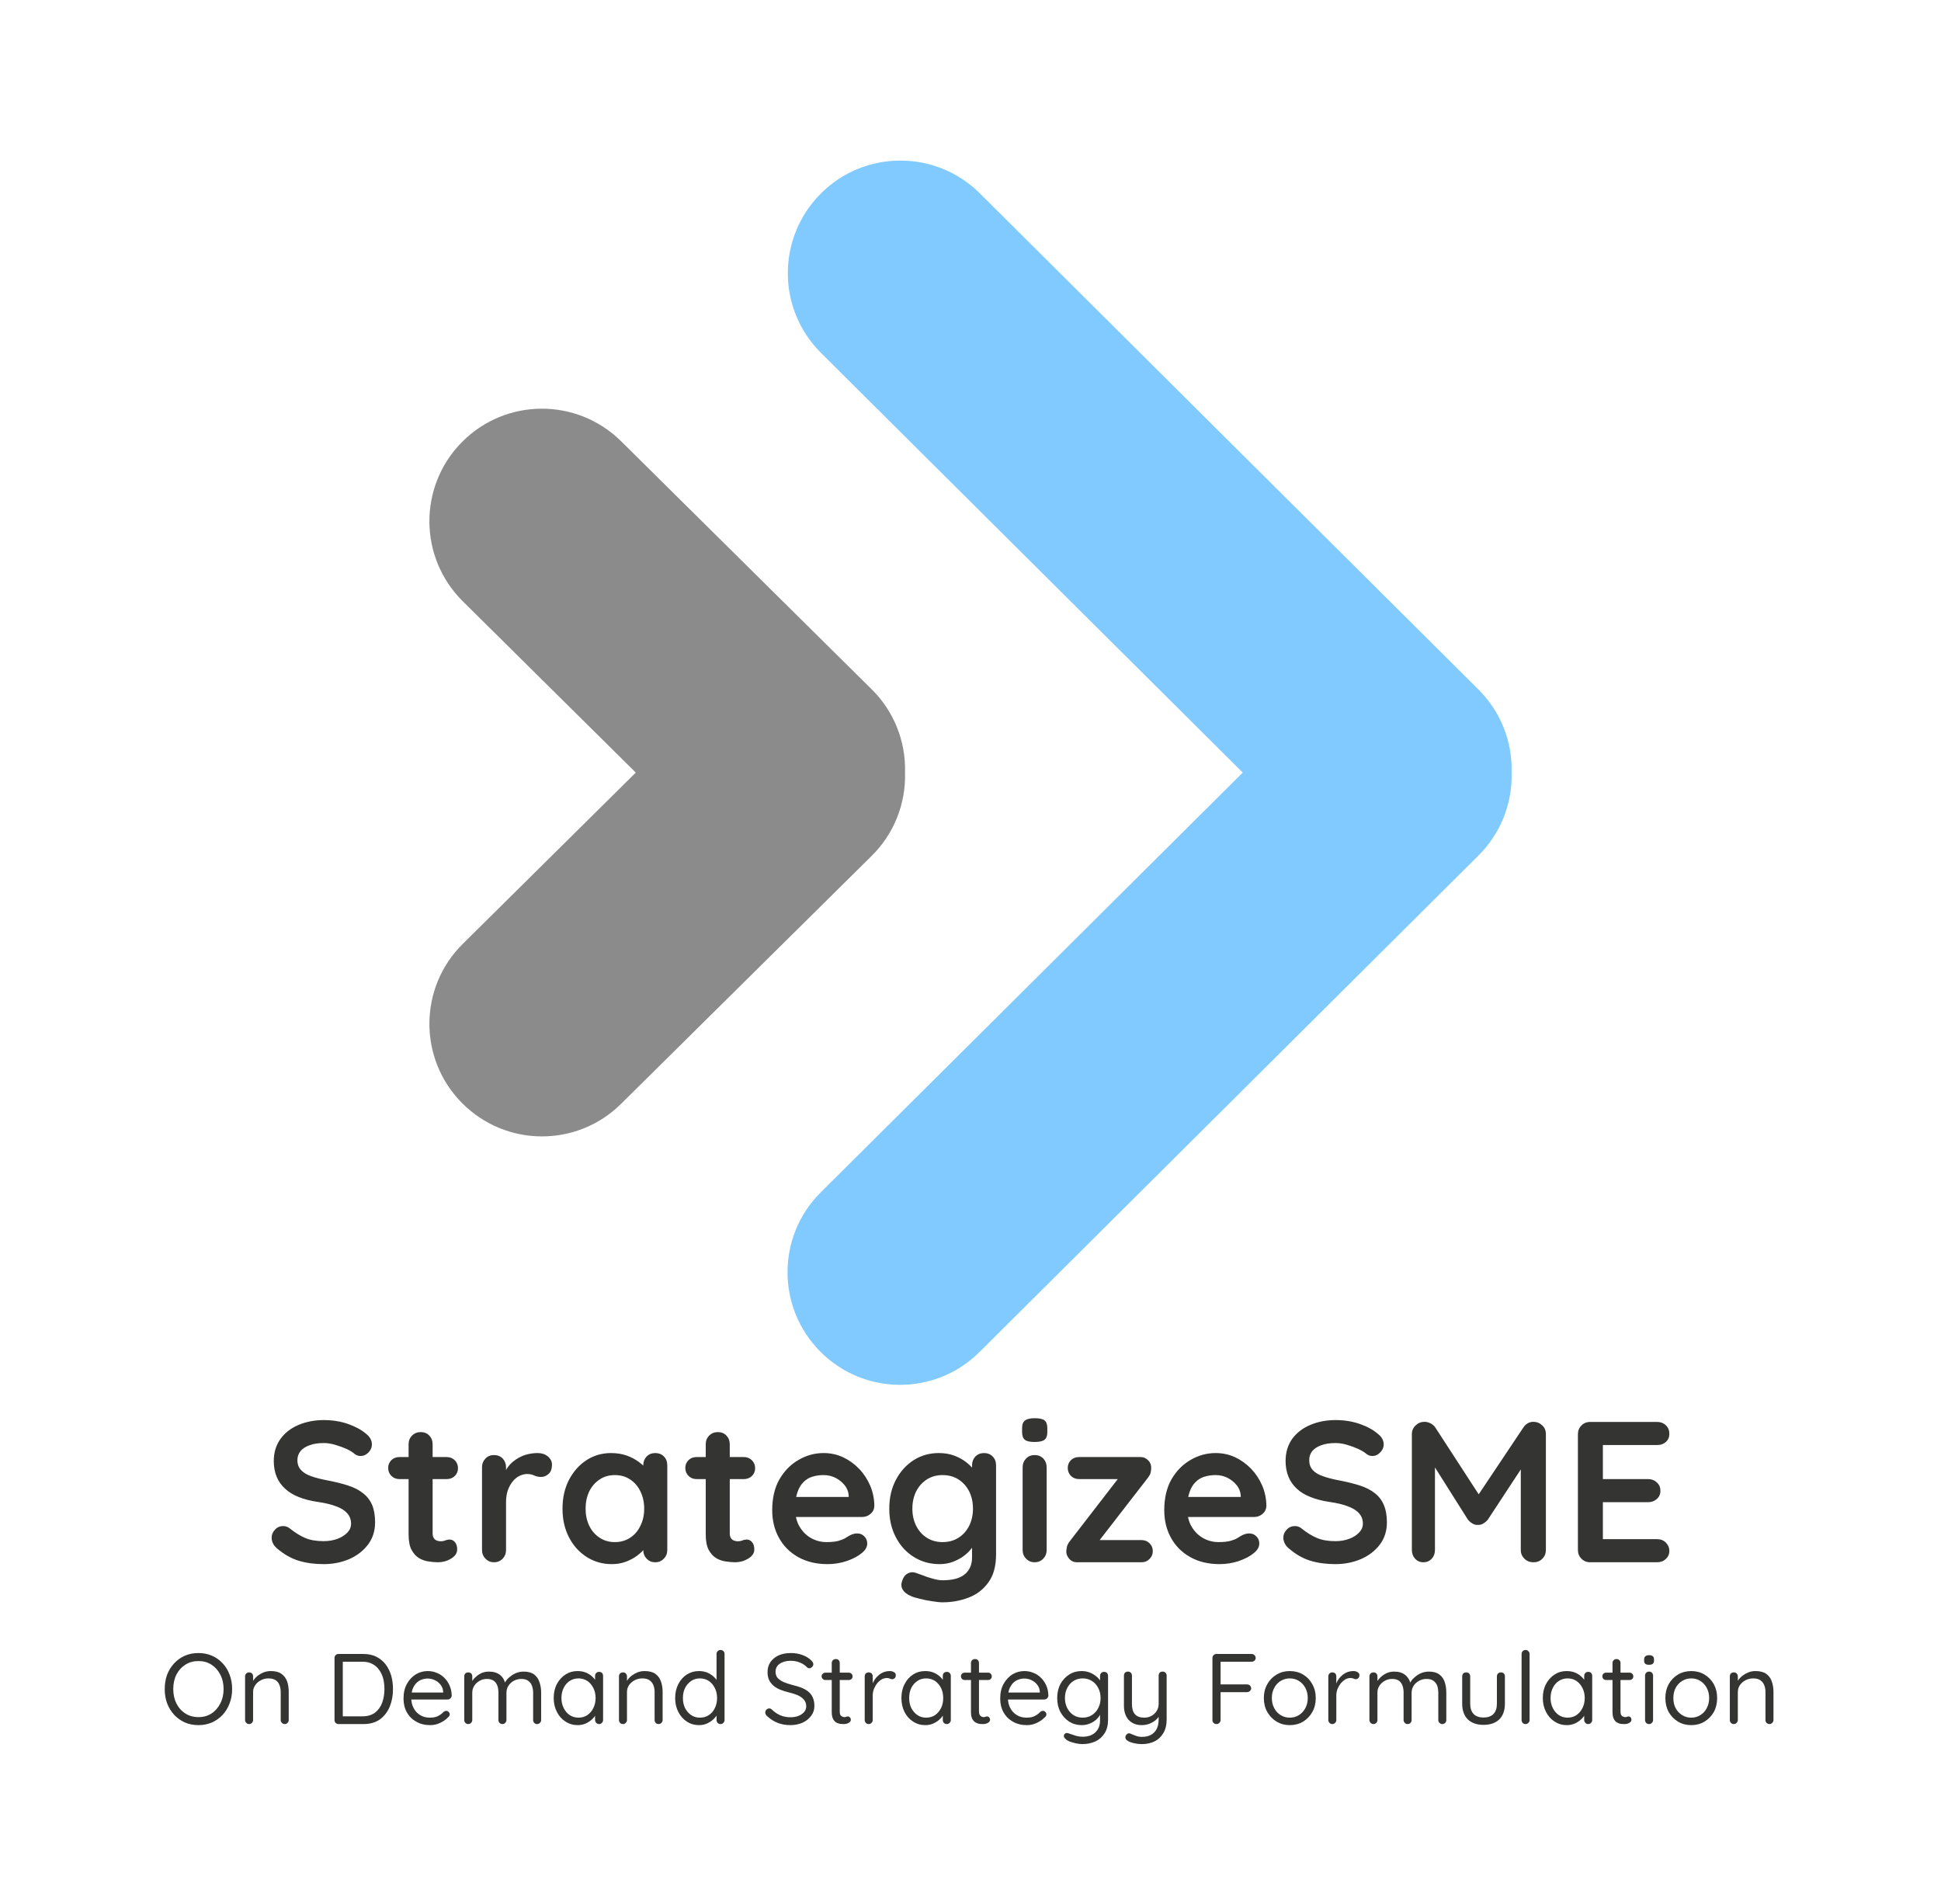 <svg xmlns="http://www.w3.org/2000/svg" version="1.1" xmlns:xlink="http://www.w3.org/1999/xlink" xmlns:svgjs="http://svgjs.dev/svgjs" viewBox="0 0 14.541 14.264"><g transform="matrix(1,0,0,1,1.2,10.623)"><g><path d=" M 1.225 1.093 Q 1.12 1.093 1.036 1.067 Q 0.952 1.041 0.875 0.975 Q 0.856 0.959 0.845 0.938 Q 0.835 0.916 0.835 0.895 Q 0.835 0.861 0.86 0.835 Q 0.884 0.808 0.922 0.808 Q 0.95 0.808 0.973 0.827 Q 1.03 0.873 1.086 0.897 Q 1.142 0.921 1.225 0.921 Q 1.28 0.921 1.327 0.904 Q 1.373 0.887 1.402 0.857 Q 1.43 0.828 1.43 0.79 Q 1.43 0.746 1.403 0.714 Q 1.376 0.682 1.321 0.661 Q 1.265 0.639 1.18 0.627 Q 1.099 0.615 1.037 0.59 Q 0.976 0.566 0.935 0.527 Q 0.893 0.489 0.872 0.437 Q 0.851 0.385 0.851 0.321 Q 0.851 0.224 0.902 0.154 Q 0.952 0.086 1.037 0.05 Q 1.123 0.014 1.226 0.014 Q 1.324 0.014 1.407 0.043 Q 1.49 0.072 1.543 0.117 Q 1.586 0.151 1.586 0.197 Q 1.586 0.23 1.561 0.256 Q 1.535 0.283 1.501 0.283 Q 1.478 0.283 1.46 0.27 Q 1.436 0.249 1.396 0.23 Q 1.355 0.212 1.31 0.199 Q 1.265 0.186 1.226 0.186 Q 1.162 0.186 1.118 0.203 Q 1.073 0.219 1.051 0.247 Q 1.028 0.276 1.028 0.314 Q 1.028 0.359 1.055 0.388 Q 1.081 0.417 1.13 0.434 Q 1.18 0.452 1.249 0.465 Q 1.339 0.482 1.407 0.504 Q 1.475 0.526 1.52 0.562 Q 1.565 0.597 1.588 0.65 Q 1.61 0.704 1.61 0.78 Q 1.61 0.877 1.556 0.948 Q 1.502 1.018 1.415 1.056 Q 1.327 1.093 1.225 1.093 M 1.792 0.291 L 2.147 0.291 Q 2.183 0.291 2.207 0.315 Q 2.231 0.339 2.231 0.375 Q 2.231 0.409 2.207 0.433 Q 2.183 0.456 2.147 0.456 L 1.792 0.456 Q 1.756 0.456 1.732 0.432 Q 1.708 0.408 1.708 0.372 Q 1.708 0.338 1.732 0.314 Q 1.756 0.291 1.792 0.291 M 1.952 0.104 Q 1.991 0.104 2.016 0.13 Q 2.041 0.156 2.041 0.195 L 2.041 0.863 Q 2.041 0.883 2.049 0.897 Q 2.057 0.91 2.071 0.916 Q 2.086 0.922 2.102 0.922 Q 2.12 0.922 2.135 0.916 Q 2.15 0.909 2.17 0.909 Q 2.191 0.909 2.208 0.928 Q 2.225 0.948 2.225 0.983 Q 2.225 1.024 2.179 1.052 Q 2.134 1.079 2.081 1.079 Q 2.05 1.079 2.011 1.073 Q 1.973 1.068 1.939 1.048 Q 1.906 1.028 1.883 0.986 Q 1.861 0.944 1.861 0.87 L 1.861 0.195 Q 1.861 0.156 1.887 0.13 Q 1.913 0.104 1.952 0.104 M 2.501 1.079 Q 2.462 1.079 2.437 1.052 Q 2.411 1.026 2.411 0.987 L 2.411 0.368 Q 2.411 0.329 2.437 0.302 Q 2.462 0.276 2.501 0.276 Q 2.54 0.276 2.566 0.302 Q 2.591 0.329 2.591 0.368 L 2.591 0.508 L 2.581 0.408 Q 2.597 0.372 2.623 0.344 Q 2.65 0.317 2.683 0.298 Q 2.716 0.279 2.753 0.27 Q 2.791 0.261 2.828 0.261 Q 2.873 0.261 2.904 0.286 Q 2.935 0.312 2.935 0.347 Q 2.935 0.396 2.909 0.418 Q 2.884 0.44 2.854 0.44 Q 2.825 0.44 2.802 0.429 Q 2.779 0.418 2.749 0.418 Q 2.722 0.418 2.694 0.431 Q 2.666 0.444 2.643 0.471 Q 2.62 0.498 2.605 0.538 Q 2.591 0.578 2.591 0.631 L 2.591 0.987 Q 2.591 1.026 2.566 1.052 Q 2.54 1.079 2.501 1.079 M 3.709 0.261 Q 3.748 0.261 3.773 0.286 Q 3.799 0.312 3.799 0.353 L 3.799 0.987 Q 3.799 1.026 3.773 1.052 Q 3.748 1.079 3.709 1.079 Q 3.67 1.079 3.644 1.052 Q 3.619 1.026 3.619 0.987 L 3.619 0.913 L 3.652 0.927 Q 3.652 0.947 3.631 0.974 Q 3.61 1.002 3.574 1.029 Q 3.538 1.056 3.489 1.075 Q 3.44 1.093 3.383 1.093 Q 3.28 1.093 3.196 1.04 Q 3.112 0.987 3.063 0.893 Q 3.014 0.799 3.014 0.678 Q 3.014 0.555 3.063 0.461 Q 3.112 0.368 3.194 0.314 Q 3.277 0.261 3.377 0.261 Q 3.442 0.261 3.496 0.28 Q 3.55 0.3 3.589 0.33 Q 3.629 0.36 3.651 0.391 Q 3.673 0.421 3.673 0.443 L 3.619 0.462 L 3.619 0.353 Q 3.619 0.314 3.644 0.287 Q 3.67 0.261 3.709 0.261 M 3.406 0.928 Q 3.472 0.928 3.521 0.895 Q 3.571 0.863 3.598 0.805 Q 3.626 0.748 3.626 0.678 Q 3.626 0.606 3.598 0.549 Q 3.571 0.492 3.521 0.459 Q 3.472 0.426 3.406 0.426 Q 3.341 0.426 3.292 0.459 Q 3.242 0.492 3.214 0.549 Q 3.187 0.606 3.187 0.678 Q 3.187 0.748 3.214 0.805 Q 3.242 0.863 3.292 0.895 Q 3.341 0.928 3.406 0.928 M 4.018 0.291 L 4.373 0.291 Q 4.409 0.291 4.433 0.315 Q 4.457 0.339 4.457 0.375 Q 4.457 0.409 4.433 0.433 Q 4.409 0.456 4.373 0.456 L 4.018 0.456 Q 3.982 0.456 3.958 0.432 Q 3.934 0.408 3.934 0.372 Q 3.934 0.338 3.958 0.314 Q 3.982 0.291 4.018 0.291 M 4.178 0.104 Q 4.217 0.104 4.242 0.13 Q 4.267 0.156 4.267 0.195 L 4.267 0.863 Q 4.267 0.883 4.275 0.897 Q 4.283 0.91 4.297 0.916 Q 4.312 0.922 4.328 0.922 Q 4.346 0.922 4.361 0.916 Q 4.376 0.909 4.396 0.909 Q 4.417 0.909 4.434 0.928 Q 4.451 0.948 4.451 0.983 Q 4.451 1.024 4.405 1.052 Q 4.36 1.079 4.307 1.079 Q 4.276 1.079 4.237 1.073 Q 4.199 1.068 4.165 1.048 Q 4.132 1.028 4.109 0.986 Q 4.087 0.944 4.087 0.87 L 4.087 0.195 Q 4.087 0.156 4.113 0.13 Q 4.139 0.104 4.178 0.104 M 5 1.093 Q 4.873 1.093 4.779 1.04 Q 4.685 0.987 4.635 0.895 Q 4.585 0.804 4.585 0.689 Q 4.585 0.553 4.639 0.458 Q 4.694 0.363 4.783 0.312 Q 4.871 0.261 4.97 0.261 Q 5.047 0.261 5.115 0.292 Q 5.183 0.324 5.236 0.379 Q 5.288 0.433 5.319 0.505 Q 5.35 0.578 5.35 0.659 Q 5.348 0.695 5.321 0.717 Q 5.294 0.74 5.258 0.74 L 4.685 0.74 L 4.64 0.59 L 5.191 0.59 L 5.158 0.619 L 5.158 0.579 Q 5.155 0.535 5.127 0.501 Q 5.099 0.467 5.058 0.446 Q 5.017 0.426 4.97 0.426 Q 4.925 0.426 4.886 0.438 Q 4.847 0.45 4.819 0.479 Q 4.79 0.507 4.774 0.555 Q 4.757 0.603 4.757 0.676 Q 4.757 0.758 4.791 0.814 Q 4.825 0.87 4.878 0.899 Q 4.931 0.928 4.991 0.928 Q 5.047 0.928 5.08 0.919 Q 5.113 0.91 5.133 0.898 Q 5.153 0.885 5.17 0.876 Q 5.197 0.863 5.221 0.863 Q 5.254 0.863 5.275 0.885 Q 5.297 0.907 5.297 0.938 Q 5.297 0.978 5.255 1.011 Q 5.216 1.044 5.146 1.069 Q 5.075 1.093 5 1.093 M 5.833 0.261 Q 5.896 0.261 5.948 0.28 Q 6.001 0.3 6.039 0.33 Q 6.077 0.36 6.099 0.391 Q 6.121 0.421 6.121 0.443 L 6.082 0.462 L 6.082 0.353 Q 6.082 0.314 6.107 0.287 Q 6.133 0.261 6.172 0.261 Q 6.211 0.261 6.236 0.286 Q 6.262 0.312 6.262 0.353 L 6.262 1.02 Q 6.262 1.151 6.205 1.229 Q 6.149 1.308 6.058 1.343 Q 5.966 1.379 5.861 1.379 Q 5.831 1.379 5.783 1.371 Q 5.735 1.364 5.692 1.353 Q 5.648 1.343 5.626 1.333 Q 5.581 1.314 5.563 1.285 Q 5.546 1.256 5.557 1.223 Q 5.57 1.179 5.6 1.163 Q 5.63 1.147 5.663 1.159 Q 5.678 1.164 5.713 1.177 Q 5.747 1.191 5.788 1.202 Q 5.83 1.214 5.861 1.214 Q 5.974 1.214 6.028 1.169 Q 6.082 1.123 6.082 1.044 L 6.082 0.913 L 6.1 0.927 Q 6.1 0.947 6.079 0.974 Q 6.059 1.002 6.024 1.029 Q 5.989 1.056 5.941 1.075 Q 5.893 1.093 5.839 1.093 Q 5.732 1.093 5.647 1.04 Q 5.561 0.987 5.512 0.893 Q 5.462 0.799 5.462 0.678 Q 5.462 0.555 5.512 0.461 Q 5.561 0.368 5.645 0.314 Q 5.729 0.261 5.833 0.261 M 5.861 0.426 Q 5.794 0.426 5.743 0.459 Q 5.692 0.492 5.663 0.549 Q 5.635 0.606 5.635 0.678 Q 5.635 0.748 5.663 0.805 Q 5.692 0.863 5.743 0.895 Q 5.794 0.928 5.861 0.928 Q 5.93 0.928 5.981 0.895 Q 6.032 0.863 6.061 0.805 Q 6.089 0.748 6.089 0.678 Q 6.089 0.606 6.061 0.549 Q 6.032 0.492 5.981 0.459 Q 5.93 0.426 5.861 0.426 M 6.641 0.987 Q 6.641 1.026 6.616 1.052 Q 6.59 1.079 6.551 1.079 Q 6.512 1.079 6.487 1.052 Q 6.461 1.026 6.461 0.987 L 6.461 0.368 Q 6.461 0.329 6.487 0.302 Q 6.512 0.276 6.551 0.276 Q 6.59 0.276 6.616 0.302 Q 6.641 0.329 6.641 0.368 L 6.641 0.987 M 6.55 0.178 Q 6.499 0.178 6.478 0.162 Q 6.457 0.145 6.457 0.104 L 6.457 0.075 Q 6.457 0.032 6.48 0.016 Q 6.503 0 6.551 0 Q 6.604 0 6.625 0.016 Q 6.646 0.033 6.646 0.075 L 6.646 0.104 Q 6.646 0.147 6.623 0.163 Q 6.601 0.178 6.55 0.178 M 7.352 0.913 Q 7.388 0.913 7.412 0.937 Q 7.436 0.96 7.436 0.996 Q 7.436 1.03 7.412 1.054 Q 7.388 1.079 7.352 1.079 L 6.869 1.079 Q 6.832 1.079 6.809 1.052 Q 6.787 1.024 6.788 0.998 Q 6.79 0.975 6.794 0.958 Q 6.799 0.941 6.817 0.918 L 7.19 0.435 L 7.187 0.456 L 6.883 0.456 Q 6.847 0.456 6.823 0.432 Q 6.799 0.408 6.799 0.372 Q 6.799 0.338 6.823 0.314 Q 6.847 0.291 6.883 0.291 L 7.345 0.291 Q 7.379 0.291 7.403 0.317 Q 7.427 0.342 7.424 0.381 Q 7.423 0.396 7.419 0.411 Q 7.415 0.426 7.399 0.447 L 7.031 0.922 L 7.031 0.913 L 7.352 0.913 M 7.937 1.093 Q 7.81 1.093 7.716 1.04 Q 7.622 0.987 7.572 0.895 Q 7.522 0.804 7.522 0.689 Q 7.522 0.553 7.576 0.458 Q 7.631 0.363 7.72 0.312 Q 7.808 0.261 7.907 0.261 Q 7.984 0.261 8.052 0.292 Q 8.12 0.324 8.173 0.379 Q 8.225 0.433 8.256 0.505 Q 8.287 0.578 8.287 0.659 Q 8.285 0.695 8.258 0.717 Q 8.231 0.74 8.195 0.74 L 7.622 0.74 L 7.577 0.59 L 8.128 0.59 L 8.095 0.619 L 8.095 0.579 Q 8.092 0.535 8.064 0.501 Q 8.036 0.467 7.995 0.446 Q 7.954 0.426 7.907 0.426 Q 7.862 0.426 7.823 0.438 Q 7.784 0.45 7.756 0.479 Q 7.727 0.507 7.711 0.555 Q 7.694 0.603 7.694 0.676 Q 7.694 0.758 7.728 0.814 Q 7.762 0.87 7.815 0.899 Q 7.868 0.928 7.928 0.928 Q 7.984 0.928 8.017 0.919 Q 8.05 0.91 8.07 0.898 Q 8.09 0.885 8.107 0.876 Q 8.134 0.863 8.158 0.863 Q 8.191 0.863 8.212 0.885 Q 8.234 0.907 8.234 0.938 Q 8.234 0.978 8.192 1.011 Q 8.153 1.044 8.083 1.069 Q 8.012 1.093 7.937 1.093 M 8.804 1.093 Q 8.699 1.093 8.615 1.067 Q 8.531 1.041 8.455 0.975 Q 8.435 0.959 8.425 0.938 Q 8.414 0.916 8.414 0.895 Q 8.414 0.861 8.439 0.835 Q 8.464 0.808 8.501 0.808 Q 8.53 0.808 8.552 0.827 Q 8.609 0.873 8.666 0.897 Q 8.722 0.921 8.804 0.921 Q 8.86 0.921 8.906 0.904 Q 8.953 0.887 8.981 0.857 Q 9.01 0.828 9.01 0.79 Q 9.01 0.746 8.983 0.714 Q 8.956 0.682 8.9 0.661 Q 8.845 0.639 8.759 0.627 Q 8.678 0.615 8.617 0.59 Q 8.555 0.566 8.514 0.527 Q 8.473 0.489 8.452 0.437 Q 8.431 0.385 8.431 0.321 Q 8.431 0.224 8.481 0.154 Q 8.531 0.086 8.617 0.05 Q 8.702 0.014 8.806 0.014 Q 8.903 0.014 8.987 0.043 Q 9.07 0.072 9.122 0.117 Q 9.166 0.151 9.166 0.197 Q 9.166 0.23 9.14 0.256 Q 9.115 0.283 9.08 0.283 Q 9.058 0.283 9.04 0.27 Q 9.016 0.249 8.975 0.23 Q 8.935 0.212 8.89 0.199 Q 8.845 0.186 8.806 0.186 Q 8.741 0.186 8.697 0.203 Q 8.653 0.219 8.63 0.247 Q 8.608 0.276 8.608 0.314 Q 8.608 0.359 8.634 0.388 Q 8.66 0.417 8.71 0.434 Q 8.759 0.452 8.828 0.465 Q 8.918 0.482 8.987 0.504 Q 9.055 0.526 9.1 0.562 Q 9.145 0.597 9.167 0.65 Q 9.19 0.704 9.19 0.78 Q 9.19 0.877 9.136 0.948 Q 9.082 1.018 8.994 1.056 Q 8.906 1.093 8.804 1.093 M 9.472 0.027 Q 9.493 0.027 9.516 0.038 Q 9.539 0.05 9.551 0.067 L 9.916 0.629 L 9.841 0.625 L 10.214 0.067 Q 10.243 0.027 10.288 0.027 Q 10.324 0.027 10.352 0.052 Q 10.381 0.078 10.381 0.119 L 10.381 0.987 Q 10.381 1.026 10.355 1.052 Q 10.33 1.079 10.288 1.079 Q 10.246 1.079 10.22 1.052 Q 10.193 1.026 10.193 0.987 L 10.193 0.28 L 10.252 0.294 L 9.946 0.76 Q 9.932 0.777 9.912 0.789 Q 9.892 0.801 9.871 0.799 Q 9.851 0.801 9.831 0.789 Q 9.811 0.777 9.797 0.76 L 9.511 0.307 L 9.55 0.228 L 9.55 0.987 Q 9.55 1.026 9.526 1.052 Q 9.502 1.079 9.463 1.079 Q 9.425 1.079 9.401 1.052 Q 9.377 1.026 9.377 0.987 L 9.377 0.119 Q 9.377 0.081 9.405 0.054 Q 9.433 0.027 9.472 0.027 M 10.712 0.028 L 11.215 0.028 Q 11.254 0.028 11.28 0.053 Q 11.306 0.078 11.306 0.117 Q 11.306 0.154 11.28 0.178 Q 11.254 0.201 11.215 0.201 L 10.795 0.201 L 10.808 0.175 L 10.808 0.468 L 10.796 0.456 L 11.147 0.456 Q 11.186 0.456 11.212 0.481 Q 11.239 0.505 11.239 0.544 Q 11.239 0.582 11.212 0.605 Q 11.186 0.629 11.147 0.629 L 10.801 0.629 L 10.808 0.617 L 10.808 0.919 L 10.796 0.906 L 11.215 0.906 Q 11.254 0.906 11.28 0.932 Q 11.306 0.959 11.306 0.993 Q 11.306 1.03 11.28 1.054 Q 11.254 1.079 11.215 1.079 L 10.712 1.079 Q 10.673 1.079 10.647 1.052 Q 10.621 1.026 10.621 0.987 L 10.621 0.12 Q 10.621 0.081 10.647 0.055 Q 10.673 0.028 10.712 0.028" fill="#343432" fill-rule="nonzero"></path></g><g><path d=" M 0.539 2.029 Q 0.539 2.087 0.52 2.136 Q 0.502 2.185 0.468 2.222 Q 0.434 2.258 0.388 2.279 Q 0.341 2.299 0.287 2.299 Q 0.231 2.299 0.185 2.279 Q 0.139 2.258 0.105 2.222 Q 0.071 2.185 0.052 2.136 Q 0.034 2.087 0.034 2.029 Q 0.034 1.97 0.052 1.921 Q 0.071 1.872 0.105 1.836 Q 0.139 1.799 0.185 1.779 Q 0.231 1.759 0.287 1.759 Q 0.341 1.759 0.388 1.779 Q 0.434 1.799 0.468 1.836 Q 0.502 1.872 0.52 1.921 Q 0.539 1.97 0.539 2.029 M 0.475 2.029 Q 0.475 1.967 0.45 1.92 Q 0.426 1.873 0.384 1.846 Q 0.342 1.819 0.287 1.819 Q 0.231 1.819 0.189 1.846 Q 0.146 1.873 0.122 1.92 Q 0.098 1.967 0.098 2.029 Q 0.098 2.09 0.122 2.137 Q 0.146 2.185 0.189 2.212 Q 0.231 2.239 0.287 2.239 Q 0.342 2.239 0.384 2.212 Q 0.426 2.185 0.45 2.137 Q 0.475 2.09 0.475 2.029 M 0.829 1.894 Q 0.88 1.894 0.909 1.915 Q 0.938 1.936 0.951 1.971 Q 0.963 2.006 0.963 2.05 L 0.963 2.261 Q 0.963 2.273 0.954 2.282 Q 0.946 2.291 0.933 2.291 Q 0.92 2.291 0.912 2.282 Q 0.903 2.273 0.903 2.261 L 0.903 2.051 Q 0.903 2.023 0.894 2 Q 0.886 1.977 0.866 1.963 Q 0.846 1.949 0.811 1.949 Q 0.78 1.949 0.754 1.963 Q 0.727 1.977 0.712 2 Q 0.696 2.023 0.696 2.051 L 0.696 2.261 Q 0.696 2.273 0.687 2.282 Q 0.679 2.291 0.666 2.291 Q 0.653 2.291 0.645 2.282 Q 0.636 2.273 0.636 2.261 L 0.636 1.934 Q 0.636 1.921 0.645 1.912 Q 0.653 1.904 0.666 1.904 Q 0.679 1.904 0.688 1.912 Q 0.696 1.921 0.696 1.934 L 0.696 1.987 L 0.681 2.003 Q 0.685 1.984 0.698 1.964 Q 0.712 1.944 0.732 1.928 Q 0.752 1.913 0.777 1.903 Q 0.802 1.894 0.829 1.894 M 1.523 1.766 Q 1.578 1.766 1.62 1.787 Q 1.661 1.808 1.689 1.844 Q 1.717 1.881 1.731 1.929 Q 1.744 1.976 1.744 2.029 Q 1.744 2.101 1.72 2.16 Q 1.695 2.22 1.646 2.256 Q 1.597 2.291 1.523 2.291 L 1.336 2.291 Q 1.323 2.291 1.314 2.282 Q 1.306 2.273 1.306 2.261 L 1.306 1.796 Q 1.306 1.784 1.314 1.775 Q 1.323 1.766 1.336 1.766 L 1.523 1.766 M 1.516 2.233 Q 1.573 2.233 1.61 2.205 Q 1.646 2.177 1.663 2.131 Q 1.68 2.084 1.68 2.029 Q 1.68 1.988 1.671 1.951 Q 1.661 1.914 1.641 1.886 Q 1.621 1.857 1.59 1.841 Q 1.559 1.824 1.516 1.824 L 1.362 1.824 L 1.368 1.818 L 1.368 2.24 L 1.363 2.233 L 1.516 2.233 M 2.023 2.299 Q 1.963 2.299 1.918 2.273 Q 1.873 2.248 1.848 2.203 Q 1.823 2.159 1.823 2.1 Q 1.823 2.035 1.849 1.989 Q 1.875 1.943 1.916 1.918 Q 1.957 1.894 2.004 1.894 Q 2.039 1.894 2.071 1.907 Q 2.103 1.919 2.128 1.944 Q 2.153 1.968 2.168 2.002 Q 2.183 2.036 2.184 2.078 Q 2.183 2.09 2.174 2.099 Q 2.165 2.107 2.153 2.107 L 1.857 2.107 L 1.843 2.055 L 2.132 2.055 L 2.12 2.066 L 2.12 2.049 Q 2.118 2.018 2.1 1.996 Q 2.083 1.974 2.057 1.962 Q 2.032 1.95 2.004 1.95 Q 1.981 1.95 1.959 1.958 Q 1.937 1.966 1.92 1.983 Q 1.902 2.001 1.891 2.029 Q 1.881 2.057 1.881 2.096 Q 1.881 2.139 1.899 2.172 Q 1.916 2.205 1.948 2.224 Q 1.979 2.243 2.02 2.243 Q 2.047 2.243 2.067 2.237 Q 2.086 2.23 2.1 2.22 Q 2.114 2.21 2.124 2.199 Q 2.134 2.192 2.143 2.192 Q 2.154 2.192 2.161 2.2 Q 2.169 2.207 2.169 2.218 Q 2.169 2.231 2.157 2.24 Q 2.135 2.264 2.1 2.281 Q 2.064 2.299 2.023 2.299 M 2.463 1.898 Q 2.514 1.898 2.546 1.923 Q 2.578 1.949 2.588 1.997 L 2.577 1.997 L 2.582 1.983 Q 2.591 1.962 2.613 1.943 Q 2.635 1.923 2.663 1.91 Q 2.692 1.898 2.723 1.898 Q 2.772 1.898 2.801 1.919 Q 2.829 1.94 2.841 1.976 Q 2.854 2.012 2.854 2.056 L 2.854 2.261 Q 2.854 2.273 2.845 2.282 Q 2.837 2.291 2.824 2.291 Q 2.81 2.291 2.802 2.282 Q 2.794 2.273 2.794 2.261 L 2.794 2.057 Q 2.794 2.028 2.785 2.004 Q 2.777 1.981 2.757 1.967 Q 2.738 1.953 2.705 1.953 Q 2.675 1.953 2.649 1.967 Q 2.624 1.981 2.609 2.004 Q 2.594 2.028 2.594 2.057 L 2.594 2.261 Q 2.594 2.273 2.585 2.282 Q 2.577 2.291 2.564 2.291 Q 2.551 2.291 2.542 2.282 Q 2.534 2.273 2.534 2.261 L 2.534 2.055 Q 2.534 2.027 2.526 2.004 Q 2.518 1.981 2.499 1.967 Q 2.48 1.953 2.447 1.953 Q 2.417 1.953 2.393 1.967 Q 2.368 1.981 2.353 2.004 Q 2.338 2.027 2.338 2.055 L 2.338 2.261 Q 2.338 2.273 2.329 2.282 Q 2.321 2.291 2.308 2.291 Q 2.295 2.291 2.286 2.282 Q 2.278 2.273 2.278 2.261 L 2.278 1.934 Q 2.278 1.921 2.286 1.912 Q 2.295 1.904 2.308 1.904 Q 2.321 1.904 2.33 1.912 Q 2.338 1.921 2.338 1.934 L 2.338 1.991 L 2.321 2.009 Q 2.324 1.989 2.337 1.97 Q 2.349 1.95 2.369 1.934 Q 2.388 1.917 2.412 1.907 Q 2.436 1.898 2.463 1.898 M 3.288 1.9 Q 3.302 1.9 3.31 1.908 Q 3.318 1.917 3.318 1.93 L 3.318 2.261 Q 3.318 2.273 3.309 2.282 Q 3.301 2.291 3.288 2.291 Q 3.275 2.291 3.267 2.282 Q 3.258 2.273 3.258 2.261 L 3.258 2.189 L 3.272 2.188 Q 3.272 2.204 3.261 2.224 Q 3.25 2.243 3.23 2.26 Q 3.211 2.277 3.185 2.288 Q 3.158 2.299 3.128 2.299 Q 3.077 2.299 3.036 2.272 Q 2.995 2.246 2.972 2.2 Q 2.948 2.154 2.948 2.096 Q 2.948 2.036 2.972 1.991 Q 2.996 1.946 3.036 1.92 Q 3.076 1.894 3.126 1.894 Q 3.158 1.894 3.186 1.904 Q 3.214 1.915 3.234 1.933 Q 3.255 1.951 3.266 1.973 Q 3.278 1.994 3.278 2.016 L 3.258 2.012 L 3.258 1.93 Q 3.258 1.917 3.267 1.908 Q 3.275 1.9 3.288 1.9 M 3.134 2.243 Q 3.171 2.243 3.2 2.224 Q 3.229 2.204 3.245 2.171 Q 3.262 2.138 3.262 2.096 Q 3.262 2.054 3.245 2.021 Q 3.229 1.988 3.2 1.968 Q 3.171 1.949 3.134 1.949 Q 3.097 1.949 3.068 1.968 Q 3.039 1.987 3.023 2.02 Q 3.006 2.053 3.006 2.096 Q 3.006 2.138 3.023 2.171 Q 3.039 2.204 3.068 2.224 Q 3.097 2.243 3.134 2.243 M 3.629 1.894 Q 3.68 1.894 3.71 1.915 Q 3.739 1.936 3.751 1.971 Q 3.764 2.006 3.764 2.05 L 3.764 2.261 Q 3.764 2.273 3.755 2.282 Q 3.746 2.291 3.734 2.291 Q 3.721 2.291 3.712 2.282 Q 3.704 2.273 3.704 2.261 L 3.704 2.051 Q 3.704 2.023 3.695 2 Q 3.686 1.977 3.666 1.963 Q 3.647 1.949 3.612 1.949 Q 3.581 1.949 3.554 1.963 Q 3.528 1.977 3.512 2 Q 3.497 2.023 3.497 2.051 L 3.497 2.261 Q 3.497 2.273 3.488 2.282 Q 3.479 2.291 3.467 2.291 Q 3.454 2.291 3.445 2.282 Q 3.437 2.273 3.437 2.261 L 3.437 1.934 Q 3.437 1.921 3.445 1.912 Q 3.454 1.904 3.467 1.904 Q 3.48 1.904 3.488 1.912 Q 3.497 1.921 3.497 1.934 L 3.497 1.987 L 3.482 2.003 Q 3.485 1.984 3.499 1.964 Q 3.512 1.944 3.533 1.928 Q 3.553 1.913 3.578 1.903 Q 3.602 1.894 3.629 1.894 M 4.198 1.736 Q 4.211 1.736 4.22 1.745 Q 4.228 1.754 4.228 1.766 L 4.228 2.261 Q 4.228 2.273 4.219 2.282 Q 4.211 2.291 4.198 2.291 Q 4.185 2.291 4.176 2.282 Q 4.168 2.273 4.168 2.261 L 4.168 2.189 L 4.182 2.184 Q 4.182 2.202 4.171 2.222 Q 4.16 2.242 4.14 2.259 Q 4.121 2.276 4.094 2.288 Q 4.068 2.299 4.037 2.299 Q 3.986 2.299 3.946 2.273 Q 3.905 2.246 3.882 2.201 Q 3.858 2.155 3.858 2.096 Q 3.858 2.037 3.882 1.991 Q 3.905 1.946 3.945 1.92 Q 3.986 1.894 4.036 1.894 Q 4.067 1.894 4.095 1.904 Q 4.122 1.915 4.143 1.933 Q 4.164 1.951 4.176 1.973 Q 4.187 1.994 4.187 2.016 L 4.168 2.012 L 4.168 1.766 Q 4.168 1.754 4.176 1.745 Q 4.185 1.736 4.198 1.736 M 4.043 2.243 Q 4.082 2.243 4.11 2.224 Q 4.139 2.205 4.155 2.172 Q 4.172 2.138 4.172 2.096 Q 4.172 2.054 4.155 2.021 Q 4.139 1.988 4.11 1.968 Q 4.081 1.949 4.043 1.949 Q 4.007 1.949 3.978 1.968 Q 3.949 1.988 3.932 2.021 Q 3.916 2.054 3.916 2.096 Q 3.916 2.138 3.932 2.171 Q 3.949 2.204 3.978 2.224 Q 4.007 2.243 4.043 2.243 M 4.724 2.299 Q 4.668 2.299 4.626 2.282 Q 4.584 2.266 4.545 2.23 Q 4.54 2.225 4.536 2.218 Q 4.533 2.212 4.533 2.204 Q 4.533 2.192 4.542 2.183 Q 4.55 2.174 4.563 2.174 Q 4.574 2.174 4.582 2.182 Q 4.611 2.21 4.645 2.225 Q 4.679 2.24 4.722 2.24 Q 4.755 2.24 4.782 2.23 Q 4.808 2.219 4.824 2.201 Q 4.84 2.182 4.84 2.157 Q 4.839 2.127 4.822 2.108 Q 4.805 2.088 4.776 2.075 Q 4.746 2.062 4.707 2.053 Q 4.673 2.045 4.644 2.033 Q 4.615 2.021 4.594 2.003 Q 4.573 1.985 4.561 1.96 Q 4.55 1.935 4.55 1.901 Q 4.55 1.859 4.572 1.826 Q 4.595 1.794 4.634 1.776 Q 4.674 1.759 4.726 1.759 Q 4.772 1.759 4.812 1.774 Q 4.853 1.789 4.878 1.815 Q 4.893 1.829 4.893 1.843 Q 4.893 1.854 4.884 1.863 Q 4.874 1.873 4.862 1.873 Q 4.854 1.873 4.847 1.867 Q 4.835 1.853 4.815 1.841 Q 4.796 1.83 4.772 1.823 Q 4.749 1.817 4.726 1.817 Q 4.691 1.817 4.665 1.827 Q 4.639 1.837 4.624 1.855 Q 4.61 1.874 4.61 1.899 Q 4.61 1.928 4.626 1.946 Q 4.643 1.964 4.67 1.976 Q 4.698 1.988 4.732 1.997 Q 4.769 2.006 4.8 2.017 Q 4.831 2.029 4.853 2.046 Q 4.876 2.063 4.888 2.09 Q 4.901 2.117 4.901 2.156 Q 4.901 2.197 4.877 2.229 Q 4.854 2.261 4.814 2.28 Q 4.774 2.298 4.724 2.299 M 4.983 1.906 L 5.159 1.906 Q 5.171 1.906 5.179 1.914 Q 5.187 1.922 5.187 1.934 Q 5.187 1.946 5.179 1.953 Q 5.171 1.961 5.159 1.961 L 4.983 1.961 Q 4.972 1.961 4.964 1.953 Q 4.955 1.945 4.955 1.933 Q 4.955 1.922 4.964 1.914 Q 4.972 1.906 4.983 1.906 M 5.062 1.804 Q 5.075 1.804 5.083 1.812 Q 5.091 1.821 5.091 1.834 L 5.091 2.196 Q 5.091 2.214 5.096 2.223 Q 5.102 2.232 5.11 2.235 Q 5.119 2.239 5.127 2.239 Q 5.135 2.239 5.14 2.236 Q 5.146 2.234 5.153 2.234 Q 5.161 2.234 5.167 2.241 Q 5.174 2.248 5.174 2.259 Q 5.174 2.273 5.158 2.282 Q 5.142 2.291 5.123 2.291 Q 5.112 2.291 5.097 2.29 Q 5.081 2.288 5.066 2.28 Q 5.051 2.272 5.041 2.253 Q 5.031 2.234 5.031 2.199 L 5.031 1.834 Q 5.031 1.821 5.04 1.812 Q 5.049 1.804 5.062 1.804 M 5.308 2.291 Q 5.295 2.291 5.286 2.282 Q 5.278 2.273 5.278 2.261 L 5.278 1.934 Q 5.278 1.921 5.286 1.912 Q 5.295 1.904 5.308 1.904 Q 5.321 1.904 5.33 1.912 Q 5.338 1.921 5.338 1.934 L 5.338 2.033 L 5.329 2.017 Q 5.333 1.994 5.345 1.971 Q 5.357 1.949 5.375 1.932 Q 5.393 1.914 5.416 1.904 Q 5.439 1.894 5.467 1.894 Q 5.483 1.894 5.497 1.902 Q 5.511 1.91 5.511 1.924 Q 5.511 1.94 5.503 1.947 Q 5.495 1.955 5.484 1.955 Q 5.474 1.955 5.465 1.95 Q 5.456 1.946 5.443 1.946 Q 5.424 1.946 5.406 1.956 Q 5.387 1.967 5.372 1.985 Q 5.357 2.004 5.347 2.028 Q 5.338 2.051 5.338 2.078 L 5.338 2.261 Q 5.338 2.273 5.329 2.282 Q 5.321 2.291 5.308 2.291 M 5.893 1.9 Q 5.906 1.9 5.914 1.908 Q 5.923 1.917 5.923 1.93 L 5.923 2.261 Q 5.923 2.273 5.914 2.282 Q 5.905 2.291 5.893 2.291 Q 5.88 2.291 5.871 2.282 Q 5.863 2.273 5.863 2.261 L 5.863 2.189 L 5.877 2.188 Q 5.877 2.204 5.866 2.224 Q 5.854 2.243 5.835 2.26 Q 5.815 2.277 5.789 2.288 Q 5.763 2.299 5.732 2.299 Q 5.681 2.299 5.64 2.272 Q 5.599 2.246 5.576 2.2 Q 5.553 2.154 5.553 2.096 Q 5.553 2.036 5.577 1.991 Q 5.6 1.946 5.64 1.92 Q 5.68 1.894 5.731 1.894 Q 5.763 1.894 5.791 1.904 Q 5.818 1.915 5.839 1.933 Q 5.86 1.951 5.871 1.973 Q 5.882 1.994 5.882 2.016 L 5.863 2.012 L 5.863 1.93 Q 5.863 1.917 5.871 1.908 Q 5.88 1.9 5.893 1.9 M 5.738 2.243 Q 5.776 2.243 5.805 2.224 Q 5.833 2.204 5.85 2.171 Q 5.866 2.138 5.866 2.096 Q 5.866 2.054 5.85 2.021 Q 5.833 1.988 5.805 1.968 Q 5.776 1.949 5.738 1.949 Q 5.701 1.949 5.673 1.968 Q 5.644 1.987 5.627 2.02 Q 5.611 2.053 5.611 2.096 Q 5.611 2.138 5.627 2.171 Q 5.644 2.204 5.673 2.224 Q 5.701 2.243 5.738 2.243 M 6.026 1.906 L 6.203 1.906 Q 6.215 1.906 6.222 1.914 Q 6.23 1.922 6.23 1.934 Q 6.23 1.946 6.222 1.953 Q 6.215 1.961 6.203 1.961 L 6.026 1.961 Q 6.015 1.961 6.007 1.953 Q 5.999 1.945 5.999 1.933 Q 5.999 1.922 6.007 1.914 Q 6.015 1.906 6.026 1.906 M 6.105 1.804 Q 6.118 1.804 6.126 1.812 Q 6.134 1.821 6.134 1.834 L 6.134 2.196 Q 6.134 2.214 6.14 2.223 Q 6.145 2.232 6.153 2.235 Q 6.162 2.239 6.17 2.239 Q 6.178 2.239 6.183 2.236 Q 6.189 2.234 6.197 2.234 Q 6.204 2.234 6.21 2.241 Q 6.217 2.248 6.217 2.259 Q 6.217 2.273 6.201 2.282 Q 6.185 2.291 6.166 2.291 Q 6.155 2.291 6.14 2.29 Q 6.125 2.288 6.11 2.28 Q 6.095 2.272 6.084 2.253 Q 6.074 2.234 6.074 2.199 L 6.074 1.834 Q 6.074 1.821 6.083 1.812 Q 6.092 1.804 6.105 1.804 M 6.493 2.299 Q 6.433 2.299 6.388 2.273 Q 6.343 2.248 6.318 2.203 Q 6.293 2.159 6.293 2.1 Q 6.293 2.035 6.319 1.989 Q 6.345 1.943 6.386 1.918 Q 6.427 1.894 6.474 1.894 Q 6.509 1.894 6.541 1.907 Q 6.573 1.919 6.598 1.944 Q 6.623 1.968 6.638 2.002 Q 6.653 2.036 6.654 2.078 Q 6.653 2.09 6.644 2.099 Q 6.635 2.107 6.623 2.107 L 6.327 2.107 L 6.313 2.055 L 6.602 2.055 L 6.59 2.066 L 6.59 2.049 Q 6.588 2.018 6.57 1.996 Q 6.553 1.974 6.527 1.962 Q 6.502 1.95 6.474 1.95 Q 6.451 1.95 6.429 1.958 Q 6.407 1.966 6.39 1.983 Q 6.372 2.001 6.361 2.029 Q 6.351 2.057 6.351 2.096 Q 6.351 2.139 6.369 2.172 Q 6.386 2.205 6.418 2.224 Q 6.449 2.243 6.49 2.243 Q 6.517 2.243 6.537 2.237 Q 6.556 2.23 6.57 2.22 Q 6.584 2.21 6.594 2.199 Q 6.604 2.192 6.613 2.192 Q 6.624 2.192 6.631 2.2 Q 6.639 2.207 6.639 2.218 Q 6.639 2.231 6.627 2.24 Q 6.605 2.264 6.57 2.281 Q 6.534 2.299 6.493 2.299 M 6.903 1.894 Q 6.936 1.894 6.964 1.905 Q 6.991 1.916 7.012 1.933 Q 7.033 1.95 7.044 1.969 Q 7.056 1.988 7.056 2.004 L 7.041 1.995 L 7.041 1.93 Q 7.041 1.917 7.05 1.908 Q 7.058 1.9 7.071 1.9 Q 7.084 1.9 7.093 1.908 Q 7.101 1.917 7.101 1.93 L 7.101 2.258 Q 7.101 2.32 7.075 2.36 Q 7.049 2.401 7.006 2.421 Q 6.962 2.441 6.909 2.441 Q 6.886 2.441 6.859 2.435 Q 6.832 2.429 6.811 2.421 Q 6.79 2.412 6.784 2.403 Q 6.773 2.396 6.771 2.386 Q 6.768 2.377 6.773 2.369 Q 6.781 2.358 6.791 2.358 Q 6.802 2.358 6.818 2.365 Q 6.826 2.367 6.84 2.372 Q 6.854 2.378 6.873 2.382 Q 6.892 2.386 6.91 2.386 Q 6.973 2.386 7.007 2.352 Q 7.041 2.319 7.041 2.264 L 7.041 2.195 L 7.049 2.198 Q 7.045 2.219 7.031 2.237 Q 7.018 2.255 6.998 2.269 Q 6.978 2.283 6.954 2.291 Q 6.929 2.299 6.904 2.299 Q 6.852 2.299 6.81 2.273 Q 6.769 2.246 6.744 2.201 Q 6.72 2.155 6.72 2.096 Q 6.72 2.037 6.744 1.991 Q 6.769 1.946 6.81 1.92 Q 6.851 1.894 6.903 1.894 M 6.911 1.949 Q 6.872 1.949 6.842 1.968 Q 6.812 1.988 6.795 2.021 Q 6.778 2.054 6.778 2.096 Q 6.778 2.138 6.795 2.171 Q 6.812 2.204 6.842 2.224 Q 6.872 2.243 6.911 2.243 Q 6.95 2.243 6.98 2.224 Q 7.01 2.205 7.027 2.172 Q 7.045 2.139 7.045 2.096 Q 7.045 2.053 7.027 2.02 Q 7.01 1.987 6.98 1.968 Q 6.95 1.949 6.911 1.949 M 7.51 1.898 Q 7.523 1.898 7.531 1.906 Q 7.54 1.915 7.54 1.928 L 7.54 2.255 Q 7.54 2.318 7.515 2.359 Q 7.49 2.401 7.449 2.421 Q 7.407 2.441 7.355 2.441 Q 7.325 2.441 7.298 2.435 Q 7.271 2.429 7.254 2.42 Q 7.24 2.413 7.234 2.403 Q 7.229 2.393 7.232 2.381 Q 7.238 2.368 7.248 2.363 Q 7.258 2.357 7.269 2.363 Q 7.281 2.368 7.304 2.377 Q 7.327 2.387 7.355 2.387 Q 7.394 2.387 7.422 2.372 Q 7.45 2.357 7.465 2.328 Q 7.48 2.299 7.48 2.256 L 7.48 2.203 L 7.489 2.222 Q 7.477 2.245 7.457 2.262 Q 7.436 2.279 7.41 2.289 Q 7.384 2.299 7.352 2.299 Q 7.31 2.299 7.28 2.28 Q 7.25 2.262 7.235 2.229 Q 7.22 2.197 7.22 2.154 L 7.22 1.928 Q 7.22 1.915 7.228 1.906 Q 7.237 1.898 7.25 1.898 Q 7.263 1.898 7.271 1.906 Q 7.28 1.915 7.28 1.928 L 7.28 2.141 Q 7.28 2.192 7.302 2.217 Q 7.325 2.243 7.372 2.243 Q 7.402 2.243 7.426 2.23 Q 7.451 2.216 7.465 2.193 Q 7.48 2.169 7.48 2.141 L 7.48 1.928 Q 7.48 1.915 7.488 1.906 Q 7.496 1.898 7.51 1.898 M 7.913 2.291 Q 7.9 2.291 7.891 2.282 Q 7.883 2.273 7.883 2.261 L 7.883 1.796 Q 7.883 1.784 7.891 1.775 Q 7.9 1.766 7.913 1.766 L 8.176 1.766 Q 8.189 1.766 8.198 1.775 Q 8.207 1.783 8.207 1.796 Q 8.207 1.808 8.198 1.816 Q 8.189 1.824 8.176 1.824 L 7.94 1.824 L 7.944 1.818 L 7.944 2.002 L 7.94 1.994 L 8.142 1.994 Q 8.155 1.994 8.164 2.002 Q 8.173 2.011 8.173 2.024 Q 8.173 2.035 8.164 2.043 Q 8.155 2.052 8.142 2.052 L 7.939 2.052 L 7.944 2.045 L 7.944 2.261 Q 7.944 2.273 7.935 2.282 Q 7.926 2.291 7.913 2.291 M 8.657 2.096 Q 8.657 2.155 8.631 2.201 Q 8.606 2.246 8.562 2.273 Q 8.518 2.299 8.462 2.299 Q 8.408 2.299 8.364 2.273 Q 8.32 2.246 8.294 2.201 Q 8.268 2.155 8.268 2.096 Q 8.268 2.038 8.294 1.992 Q 8.32 1.946 8.364 1.92 Q 8.408 1.894 8.462 1.894 Q 8.518 1.894 8.562 1.92 Q 8.606 1.946 8.631 1.992 Q 8.657 2.038 8.657 2.096 M 8.597 2.096 Q 8.597 2.053 8.579 2.02 Q 8.561 1.987 8.531 1.968 Q 8.501 1.949 8.462 1.949 Q 8.425 1.949 8.394 1.968 Q 8.363 1.987 8.346 2.02 Q 8.328 2.053 8.328 2.096 Q 8.328 2.139 8.346 2.172 Q 8.363 2.205 8.394 2.224 Q 8.425 2.243 8.462 2.243 Q 8.501 2.243 8.531 2.224 Q 8.561 2.205 8.579 2.172 Q 8.597 2.139 8.597 2.096 M 8.781 2.291 Q 8.768 2.291 8.76 2.282 Q 8.751 2.273 8.751 2.261 L 8.751 1.934 Q 8.751 1.921 8.76 1.912 Q 8.768 1.904 8.781 1.904 Q 8.795 1.904 8.803 1.912 Q 8.811 1.921 8.811 1.934 L 8.811 2.033 L 8.802 2.017 Q 8.807 1.994 8.818 1.971 Q 8.83 1.949 8.848 1.932 Q 8.866 1.914 8.889 1.904 Q 8.912 1.894 8.94 1.894 Q 8.957 1.894 8.97 1.902 Q 8.984 1.91 8.984 1.924 Q 8.984 1.94 8.976 1.947 Q 8.968 1.955 8.957 1.955 Q 8.948 1.955 8.939 1.95 Q 8.93 1.946 8.916 1.946 Q 8.897 1.946 8.879 1.956 Q 8.861 1.967 8.845 1.985 Q 8.83 2.004 8.82 2.028 Q 8.811 2.051 8.811 2.078 L 8.811 2.261 Q 8.811 2.273 8.802 2.282 Q 8.794 2.291 8.781 2.291 M 9.245 1.898 Q 9.296 1.898 9.327 1.923 Q 9.359 1.949 9.37 1.997 L 9.359 1.997 L 9.364 1.983 Q 9.373 1.962 9.395 1.943 Q 9.416 1.923 9.445 1.91 Q 9.473 1.898 9.504 1.898 Q 9.554 1.898 9.582 1.919 Q 9.611 1.94 9.623 1.976 Q 9.635 2.012 9.635 2.056 L 9.635 2.261 Q 9.635 2.273 9.627 2.282 Q 9.618 2.291 9.605 2.291 Q 9.592 2.291 9.584 2.282 Q 9.575 2.273 9.575 2.261 L 9.575 2.057 Q 9.575 2.028 9.567 2.004 Q 9.558 1.981 9.539 1.967 Q 9.52 1.953 9.487 1.953 Q 9.456 1.953 9.431 1.967 Q 9.405 1.981 9.39 2.004 Q 9.375 2.028 9.375 2.057 L 9.375 2.261 Q 9.375 2.273 9.367 2.282 Q 9.359 2.291 9.345 2.291 Q 9.332 2.291 9.324 2.282 Q 9.315 2.273 9.315 2.261 L 9.315 2.055 Q 9.315 2.027 9.307 2.004 Q 9.299 1.981 9.281 1.967 Q 9.262 1.953 9.229 1.953 Q 9.199 1.953 9.174 1.967 Q 9.149 1.981 9.134 2.004 Q 9.119 2.027 9.119 2.055 L 9.119 2.261 Q 9.119 2.273 9.111 2.282 Q 9.102 2.291 9.089 2.291 Q 9.077 2.291 9.068 2.282 Q 9.059 2.273 9.059 2.261 L 9.059 1.934 Q 9.059 1.921 9.068 1.912 Q 9.077 1.904 9.089 1.904 Q 9.103 1.904 9.111 1.912 Q 9.119 1.921 9.119 1.934 L 9.119 1.991 L 9.103 2.009 Q 9.106 1.989 9.118 1.97 Q 9.131 1.95 9.15 1.934 Q 9.17 1.917 9.194 1.907 Q 9.218 1.898 9.245 1.898 M 10.044 1.904 Q 10.058 1.904 10.066 1.912 Q 10.074 1.921 10.074 1.934 L 10.074 2.138 Q 10.074 2.214 10.032 2.256 Q 9.989 2.297 9.914 2.297 Q 9.839 2.297 9.796 2.256 Q 9.754 2.214 9.754 2.138 L 9.754 1.934 Q 9.754 1.921 9.762 1.912 Q 9.771 1.904 9.784 1.904 Q 9.797 1.904 9.806 1.912 Q 9.814 1.921 9.814 1.934 L 9.814 2.138 Q 9.814 2.189 9.84 2.216 Q 9.866 2.242 9.914 2.242 Q 9.962 2.242 9.988 2.216 Q 10.014 2.189 10.014 2.138 L 10.014 1.934 Q 10.014 1.921 10.023 1.912 Q 10.031 1.904 10.044 1.904 M 10.259 2.261 Q 10.259 2.273 10.25 2.282 Q 10.241 2.291 10.228 2.291 Q 10.215 2.291 10.207 2.282 Q 10.199 2.273 10.199 2.261 L 10.199 1.766 Q 10.199 1.754 10.207 1.745 Q 10.216 1.736 10.229 1.736 Q 10.242 1.736 10.25 1.745 Q 10.259 1.754 10.259 1.766 L 10.259 2.261 M 10.698 1.9 Q 10.712 1.9 10.72 1.908 Q 10.728 1.917 10.728 1.93 L 10.728 2.261 Q 10.728 2.273 10.719 2.282 Q 10.711 2.291 10.698 2.291 Q 10.685 2.291 10.677 2.282 Q 10.668 2.273 10.668 2.261 L 10.668 2.189 L 10.682 2.188 Q 10.682 2.204 10.671 2.224 Q 10.66 2.243 10.64 2.26 Q 10.621 2.277 10.595 2.288 Q 10.568 2.299 10.538 2.299 Q 10.487 2.299 10.446 2.272 Q 10.405 2.246 10.382 2.2 Q 10.358 2.154 10.358 2.096 Q 10.358 2.036 10.382 1.991 Q 10.406 1.946 10.446 1.92 Q 10.486 1.894 10.536 1.894 Q 10.568 1.894 10.596 1.904 Q 10.624 1.915 10.644 1.933 Q 10.665 1.951 10.676 1.973 Q 10.688 1.994 10.688 2.016 L 10.668 2.012 L 10.668 1.93 Q 10.668 1.917 10.677 1.908 Q 10.685 1.9 10.698 1.9 M 10.544 2.243 Q 10.581 2.243 10.61 2.224 Q 10.639 2.204 10.655 2.171 Q 10.672 2.138 10.672 2.096 Q 10.672 2.054 10.655 2.021 Q 10.639 1.988 10.61 1.968 Q 10.581 1.949 10.544 1.949 Q 10.507 1.949 10.478 1.968 Q 10.449 1.987 10.433 2.02 Q 10.416 2.053 10.416 2.096 Q 10.416 2.138 10.433 2.171 Q 10.449 2.204 10.478 2.224 Q 10.507 2.243 10.544 2.243 M 10.832 1.906 L 11.008 1.906 Q 11.02 1.906 11.028 1.914 Q 11.036 1.922 11.036 1.934 Q 11.036 1.946 11.028 1.953 Q 11.02 1.961 11.008 1.961 L 10.832 1.961 Q 10.82 1.961 10.812 1.953 Q 10.804 1.945 10.804 1.933 Q 10.804 1.922 10.812 1.914 Q 10.82 1.906 10.832 1.906 M 10.91 1.804 Q 10.923 1.804 10.931 1.812 Q 10.94 1.821 10.94 1.834 L 10.94 2.196 Q 10.94 2.214 10.945 2.223 Q 10.95 2.232 10.959 2.235 Q 10.967 2.239 10.976 2.239 Q 10.983 2.239 10.989 2.236 Q 10.994 2.234 11.002 2.234 Q 11.009 2.234 11.016 2.241 Q 11.022 2.248 11.022 2.259 Q 11.022 2.273 11.006 2.282 Q 10.991 2.291 10.971 2.291 Q 10.961 2.291 10.945 2.29 Q 10.93 2.288 10.915 2.28 Q 10.9 2.272 10.89 2.253 Q 10.88 2.234 10.88 2.199 L 10.88 1.834 Q 10.88 1.821 10.889 1.812 Q 10.898 1.804 10.91 1.804 M 11.184 2.261 Q 11.184 2.273 11.175 2.282 Q 11.167 2.291 11.154 2.291 Q 11.141 2.291 11.132 2.282 Q 11.124 2.273 11.124 2.261 L 11.124 1.928 Q 11.124 1.915 11.133 1.906 Q 11.141 1.898 11.154 1.898 Q 11.167 1.898 11.175 1.906 Q 11.184 1.915 11.184 1.928 L 11.184 2.261 M 11.154 1.847 Q 11.135 1.847 11.126 1.84 Q 11.117 1.832 11.117 1.817 L 11.117 1.806 Q 11.117 1.79 11.127 1.783 Q 11.137 1.775 11.155 1.775 Q 11.173 1.775 11.182 1.783 Q 11.191 1.79 11.191 1.806 L 11.191 1.817 Q 11.191 1.832 11.181 1.84 Q 11.172 1.847 11.154 1.847 M 11.664 2.096 Q 11.664 2.155 11.639 2.201 Q 11.613 2.246 11.569 2.273 Q 11.525 2.299 11.47 2.299 Q 11.415 2.299 11.371 2.273 Q 11.327 2.246 11.301 2.201 Q 11.276 2.155 11.276 2.096 Q 11.276 2.038 11.301 1.992 Q 11.327 1.946 11.371 1.92 Q 11.415 1.894 11.47 1.894 Q 11.525 1.894 11.569 1.92 Q 11.613 1.946 11.639 1.992 Q 11.664 2.038 11.664 2.096 M 11.604 2.096 Q 11.604 2.053 11.586 2.02 Q 11.569 1.987 11.538 1.968 Q 11.508 1.949 11.47 1.949 Q 11.432 1.949 11.402 1.968 Q 11.371 1.987 11.353 2.02 Q 11.336 2.053 11.336 2.096 Q 11.336 2.139 11.353 2.172 Q 11.371 2.205 11.402 2.224 Q 11.432 2.243 11.47 2.243 Q 11.508 2.243 11.538 2.224 Q 11.569 2.205 11.586 2.172 Q 11.604 2.139 11.604 2.096 M 11.951 1.894 Q 12.002 1.894 12.032 1.915 Q 12.061 1.936 12.073 1.971 Q 12.086 2.006 12.086 2.05 L 12.086 2.261 Q 12.086 2.273 12.077 2.282 Q 12.068 2.291 12.056 2.291 Q 12.043 2.291 12.034 2.282 Q 12.026 2.273 12.026 2.261 L 12.026 2.051 Q 12.026 2.023 12.017 2 Q 12.008 1.977 11.988 1.963 Q 11.969 1.949 11.934 1.949 Q 11.903 1.949 11.876 1.963 Q 11.85 1.977 11.834 2 Q 11.819 2.023 11.819 2.051 L 11.819 2.261 Q 11.819 2.273 11.81 2.282 Q 11.801 2.291 11.789 2.291 Q 11.776 2.291 11.767 2.282 Q 11.759 2.273 11.759 2.261 L 11.759 1.934 Q 11.759 1.921 11.767 1.912 Q 11.776 1.904 11.789 1.904 Q 11.802 1.904 11.81 1.912 Q 11.819 1.921 11.819 1.934 L 11.819 1.987 L 11.804 2.003 Q 11.807 1.984 11.821 1.964 Q 11.834 1.944 11.855 1.928 Q 11.875 1.913 11.9 1.903 Q 11.924 1.894 11.951 1.894" fill="#343432" fill-rule="nonzero"></path></g><g clip-path="url(#SvgjsClipPath1001)"><g clip-path="url(#SvgjsClipPath1000c10f86c0-9437-4177-83a9-fb92b77fdea2)"><path d=" M 9.876 -5.458 L 6.138 -9.177 C 5.808 -9.503 5.275 -9.501 4.948 -9.172 C 4.62 -8.842 4.62 -8.31 4.949 -7.981 L 8.11 -4.836 L 4.948 -1.691 C 4.618 -1.363 4.617 -0.829 4.945 -0.499 C 5.274 -0.168 5.808 -0.167 6.138 -0.496 L 9.876 -4.215 C 10.041 -4.379 10.131 -4.604 10.124 -4.836 C 10.131 -5.069 10.041 -5.294 9.876 -5.458 Z" fill="#80caff" transform="matrix(1,0,0,1,0,0)" fill-rule="nonzero"></path></g><g clip-path="url(#SvgjsClipPath1000c10f86c0-9437-4177-83a9-fb92b77fdea2)"><path d=" M 5.58 -4.836 C 5.587 -5.069 5.497 -5.295 5.331 -5.459 L 3.453 -7.318 C 3.122 -7.645 2.589 -7.643 2.261 -7.312 C 1.933 -6.981 1.936 -6.447 2.267 -6.119 L 3.563 -4.836 L 2.267 -3.553 C 1.936 -3.226 1.933 -2.692 2.261 -2.361 C 2.589 -2.03 3.122 -2.027 3.453 -2.355 L 5.331 -4.213 C 5.497 -4.377 5.587 -4.603 5.58 -4.836 Z" fill="#8b8b8b" transform="matrix(1,0,0,1,0,0)" fill-rule="nonzero"></path></g></g></g><defs><clipPath id="SvgjsClipPath1001"><path d=" M 2.017 -9.422 h 8.107 v 9.172 h -8.107 Z"></path></clipPath><clipPath id="SvgjsClipPath1000c10f86c0-9437-4177-83a9-fb92b77fdea2"><path d=" M 2.017 -9.422 L 10.124 -9.422 L 10.124 -0.25 L 2.017 -0.25 Z"></path></clipPath></defs></svg>